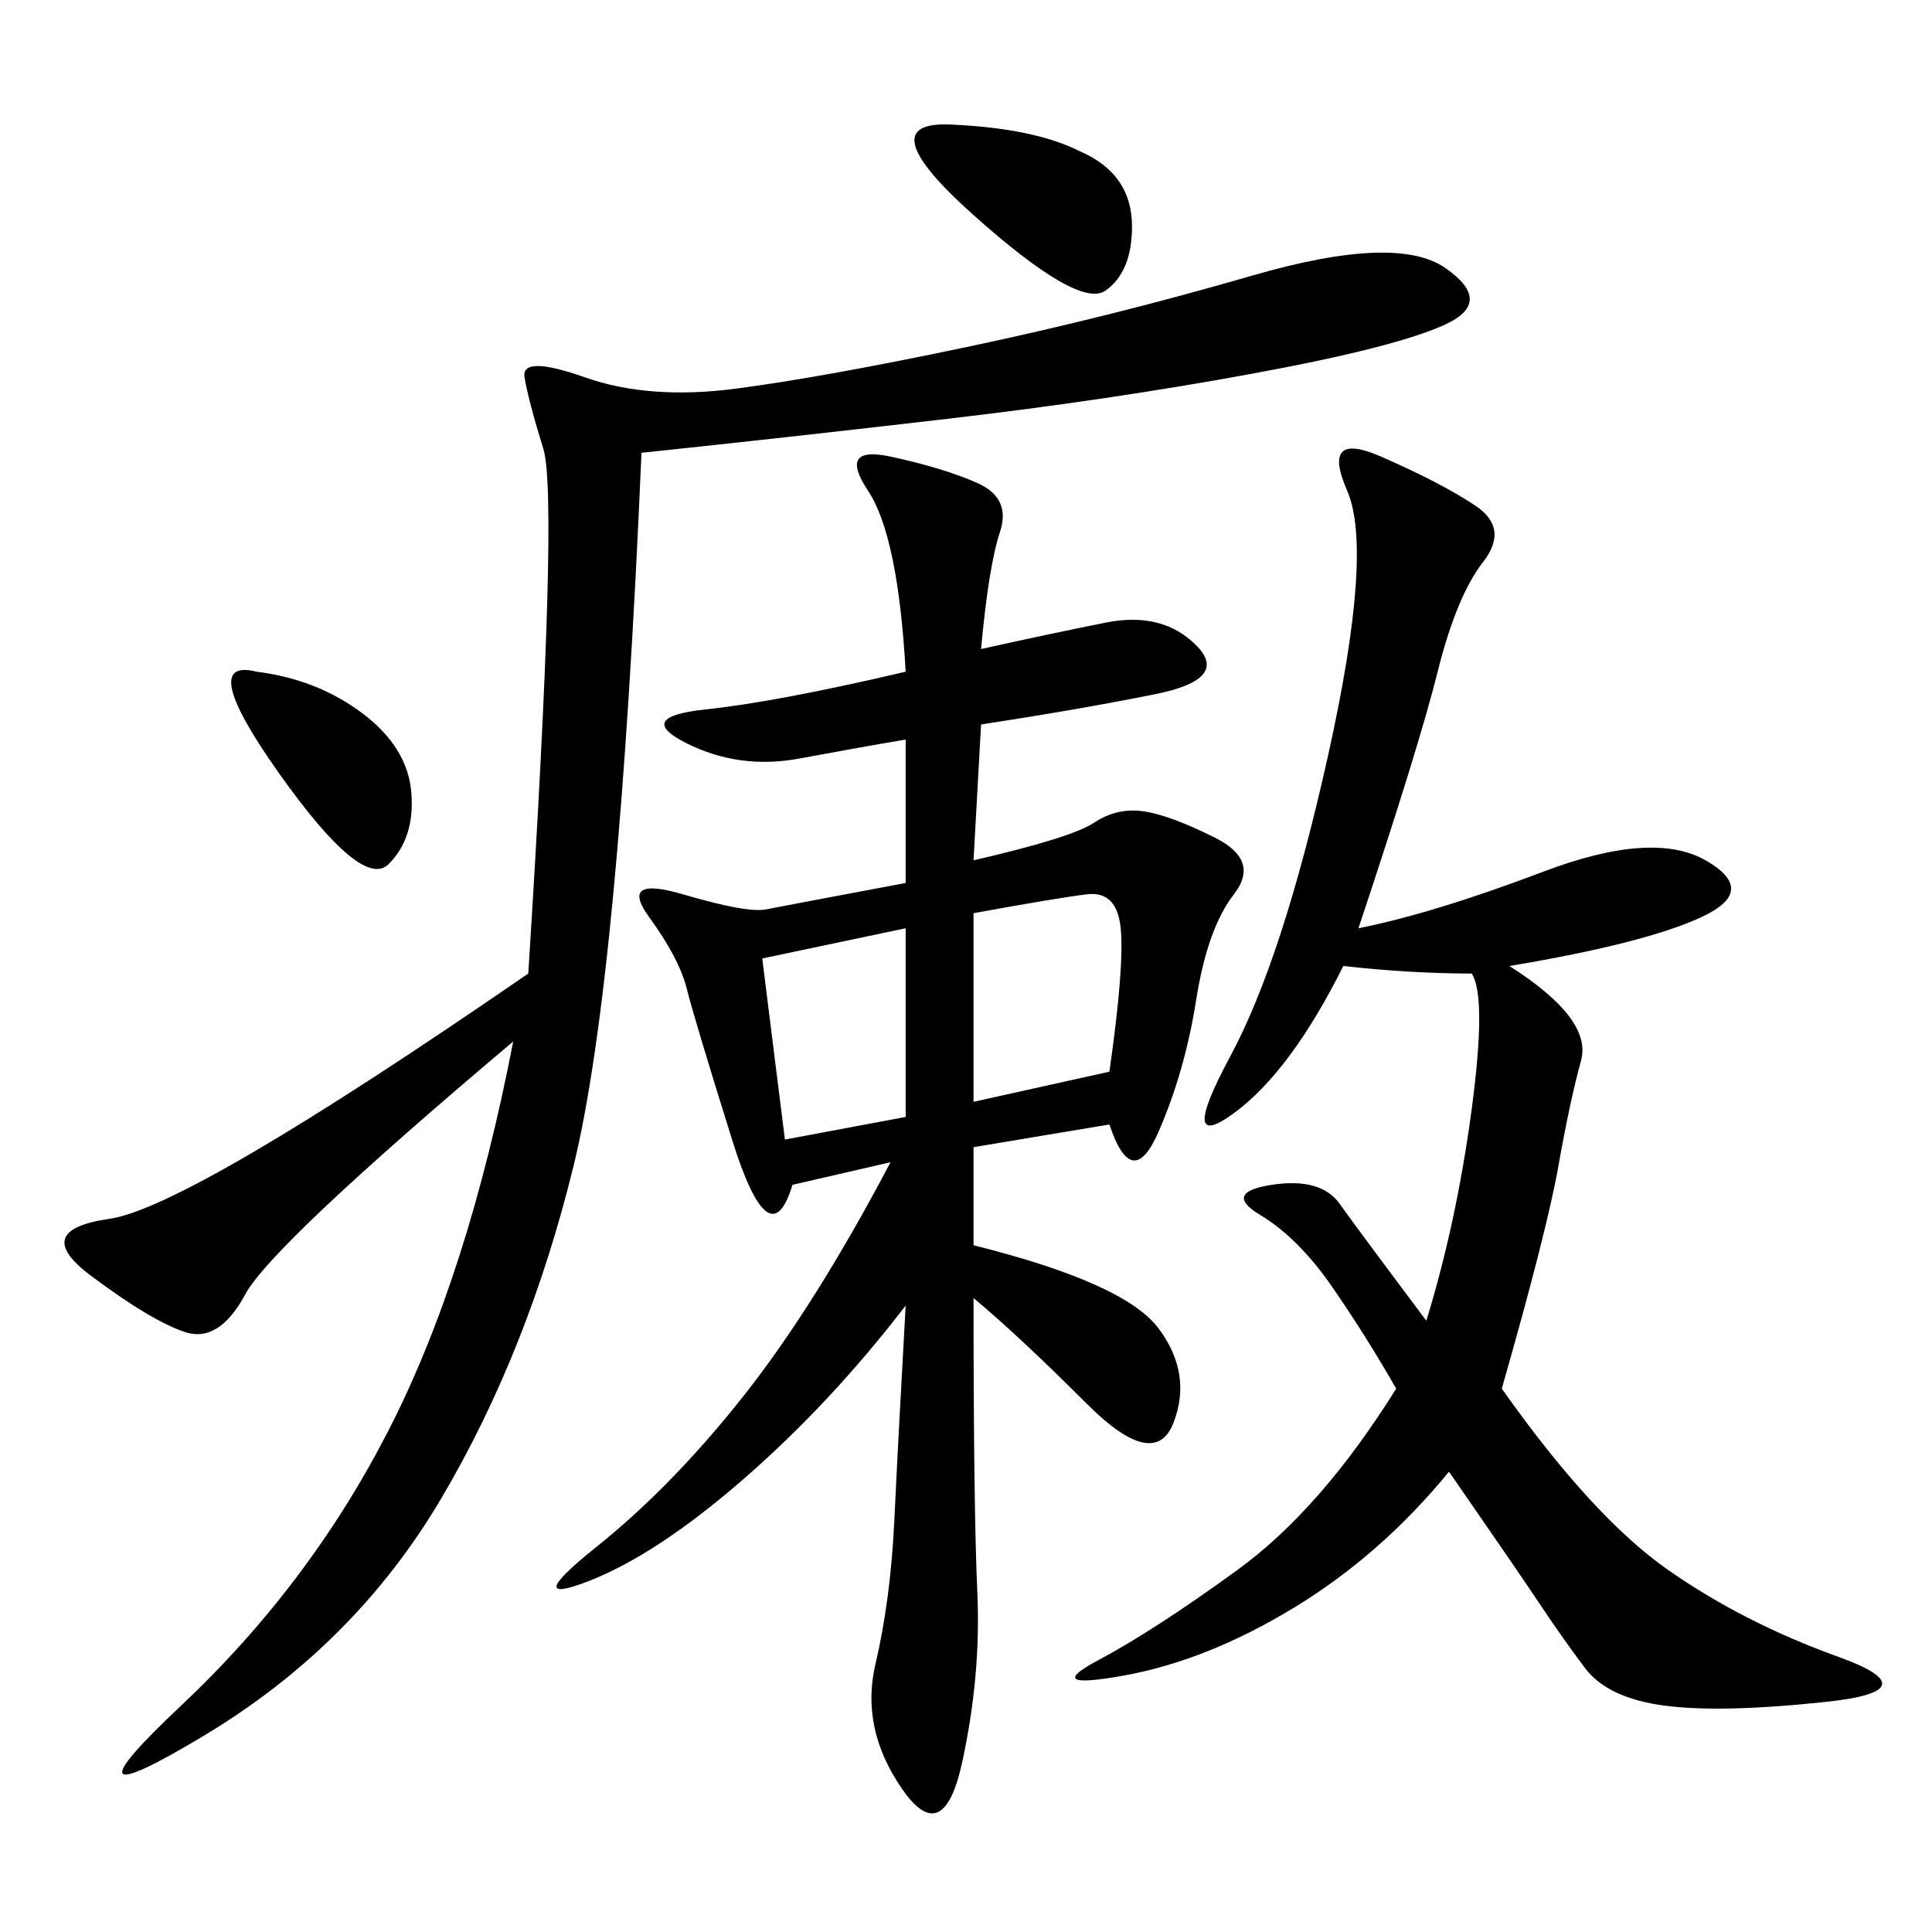 <svg xmlns="http://www.w3.org/2000/svg" xmlns:xlink="http://www.w3.org/1999/xlink" width="300" height="300"><path d="M152.34 100.78Q162.89 98.44 171.68 96.68Q180.47 94.92 185.74 100.20Q191.02 105.47 179.30 107.81Q167.58 110.16 152.34 112.50L152.34 112.50L151.17 133.59Q166.41 130.08 169.92 127.73Q173.44 125.39 177.54 125.98Q181.64 126.56 188.67 130.08Q195.70 133.59 191.60 138.87Q187.50 144.14 185.74 155.27Q183.98 166.41 179.88 175.78Q175.78 185.16 172.27 174.61L172.27 174.61L151.17 178.13L151.17 193.36Q174.61 199.22 179.88 206.25Q185.16 213.28 182.23 220.90Q179.30 228.52 168.75 217.97Q158.20 207.42 151.17 201.56L151.17 201.56Q151.17 234.38 151.76 247.27Q152.34 260.16 149.41 273.63Q146.48 287.11 140.04 277.73Q133.59 268.36 135.94 258.40Q138.28 248.44 138.87 236.13Q139.45 223.83 140.63 202.73L140.63 202.73Q128.91 217.97 115.43 229.69Q101.95 241.41 91.41 245.51Q80.86 249.61 92.58 240.23Q104.30 230.86 115.43 216.80Q126.56 202.73 138.28 180.47L138.28 180.47L123.05 183.98Q119.53 195.70 113.67 176.95Q107.81 158.20 106.64 153.52Q105.47 148.83 100.78 142.38Q96.09 135.94 106.05 138.87Q116.02 141.80 118.95 141.21Q121.88 140.63 140.63 137.11L140.63 137.11L140.63 114.84Q133.59 116.02 124.22 117.77Q114.84 119.53 106.64 115.43Q98.44 111.33 109.57 110.16Q120.70 108.98 140.63 104.30L140.63 104.30Q139.45 83.20 134.77 76.17Q130.08 69.14 138.28 70.90Q146.48 72.66 151.76 75Q157.03 77.34 155.27 82.62Q153.52 87.89 152.34 100.78L152.34 100.78ZM99.61 70.31Q96.09 152.34 89.06 181.05Q82.03 209.77 68.55 232.62Q55.08 255.47 31.64 269.53Q8.20 283.59 28.13 264.84Q48.05 246.09 60.35 222.07Q72.66 198.05 79.69 161.72L79.69 161.72Q42.19 193.36 38.09 200.98Q33.98 208.59 28.71 206.84Q23.44 205.08 14.06 198.05Q4.69 191.02 16.99 189.26Q29.30 187.50 82.03 151.17L82.03 151.17Q86.72 77.34 84.38 69.73Q82.03 62.11 81.45 58.59Q80.86 55.08 90.82 58.59Q100.78 62.11 114.26 60.35Q127.73 58.59 150 53.91Q172.27 49.22 194.53 42.77Q216.80 36.33 224.41 41.60Q232.03 46.88 224.41 50.39Q216.80 53.91 194.53 58.01Q172.27 62.11 147.07 65.04Q121.88 67.97 99.61 70.31L99.61 70.31ZM210.94 144.14Q222.66 141.80 239.65 135.35Q256.64 128.91 264.84 133.59Q273.05 138.28 264.26 142.38Q255.47 146.48 234.38 150L234.38 150Q247.27 158.20 245.51 164.65Q243.75 171.09 241.99 181.05Q240.23 191.02 233.20 215.63L233.20 215.63Q247.27 235.55 258.98 243.75Q270.70 251.95 285.35 257.23Q300 262.50 283.59 264.26Q267.19 266.02 258.40 264.84Q249.61 263.67 246.09 258.98Q242.58 254.30 239.06 249.02Q235.55 243.75 225 228.52L225 228.52Q214.45 241.41 200.98 249.61Q187.50 257.81 174.61 260.16Q161.72 262.50 170.51 257.81Q179.30 253.13 192.19 243.75Q205.08 234.38 216.80 215.63L216.80 215.63Q212.11 207.42 206.84 199.80Q201.56 192.19 195.70 188.67Q189.84 185.16 197.46 183.98Q205.08 182.81 208.01 186.91Q210.94 191.02 221.48 205.08L221.48 205.08Q226.17 189.84 228.52 172.27Q230.86 154.69 228.52 151.17L228.52 151.17Q219.14 151.17 208.59 150L208.59 150Q200.39 166.41 191.60 172.85Q182.81 179.30 191.02 164.06Q199.22 148.83 206.25 117.19Q213.28 85.55 209.18 76.17Q205.08 66.80 214.45 70.90Q223.83 75 229.10 78.52Q234.38 82.03 230.27 87.30Q226.17 92.58 223.24 104.30Q220.31 116.02 210.94 144.14L210.94 144.14ZM151.17 171.09L172.27 166.41Q174.61 150 174.02 144.14Q173.44 138.28 168.75 138.87Q164.06 139.45 151.17 141.80L151.17 141.80L151.17 171.09ZM118.36 148.83L121.88 176.95L140.63 173.44L140.63 144.14L118.36 148.83ZM167.58 23.44Q175.78 26.95 175.78 35.16L175.78 35.16Q175.78 42.19 171.68 45.12Q167.58 48.05 151.17 33.40Q134.77 18.75 147.66 19.34Q160.55 19.92 167.58 23.44L167.58 23.44ZM39.84 104.30Q49.22 105.47 56.25 110.74Q63.28 116.02 63.87 123.05Q64.45 130.08 60.35 134.18Q56.25 138.28 43.36 120.12Q30.47 101.95 39.84 104.30L39.84 104.30Z"/></svg>
